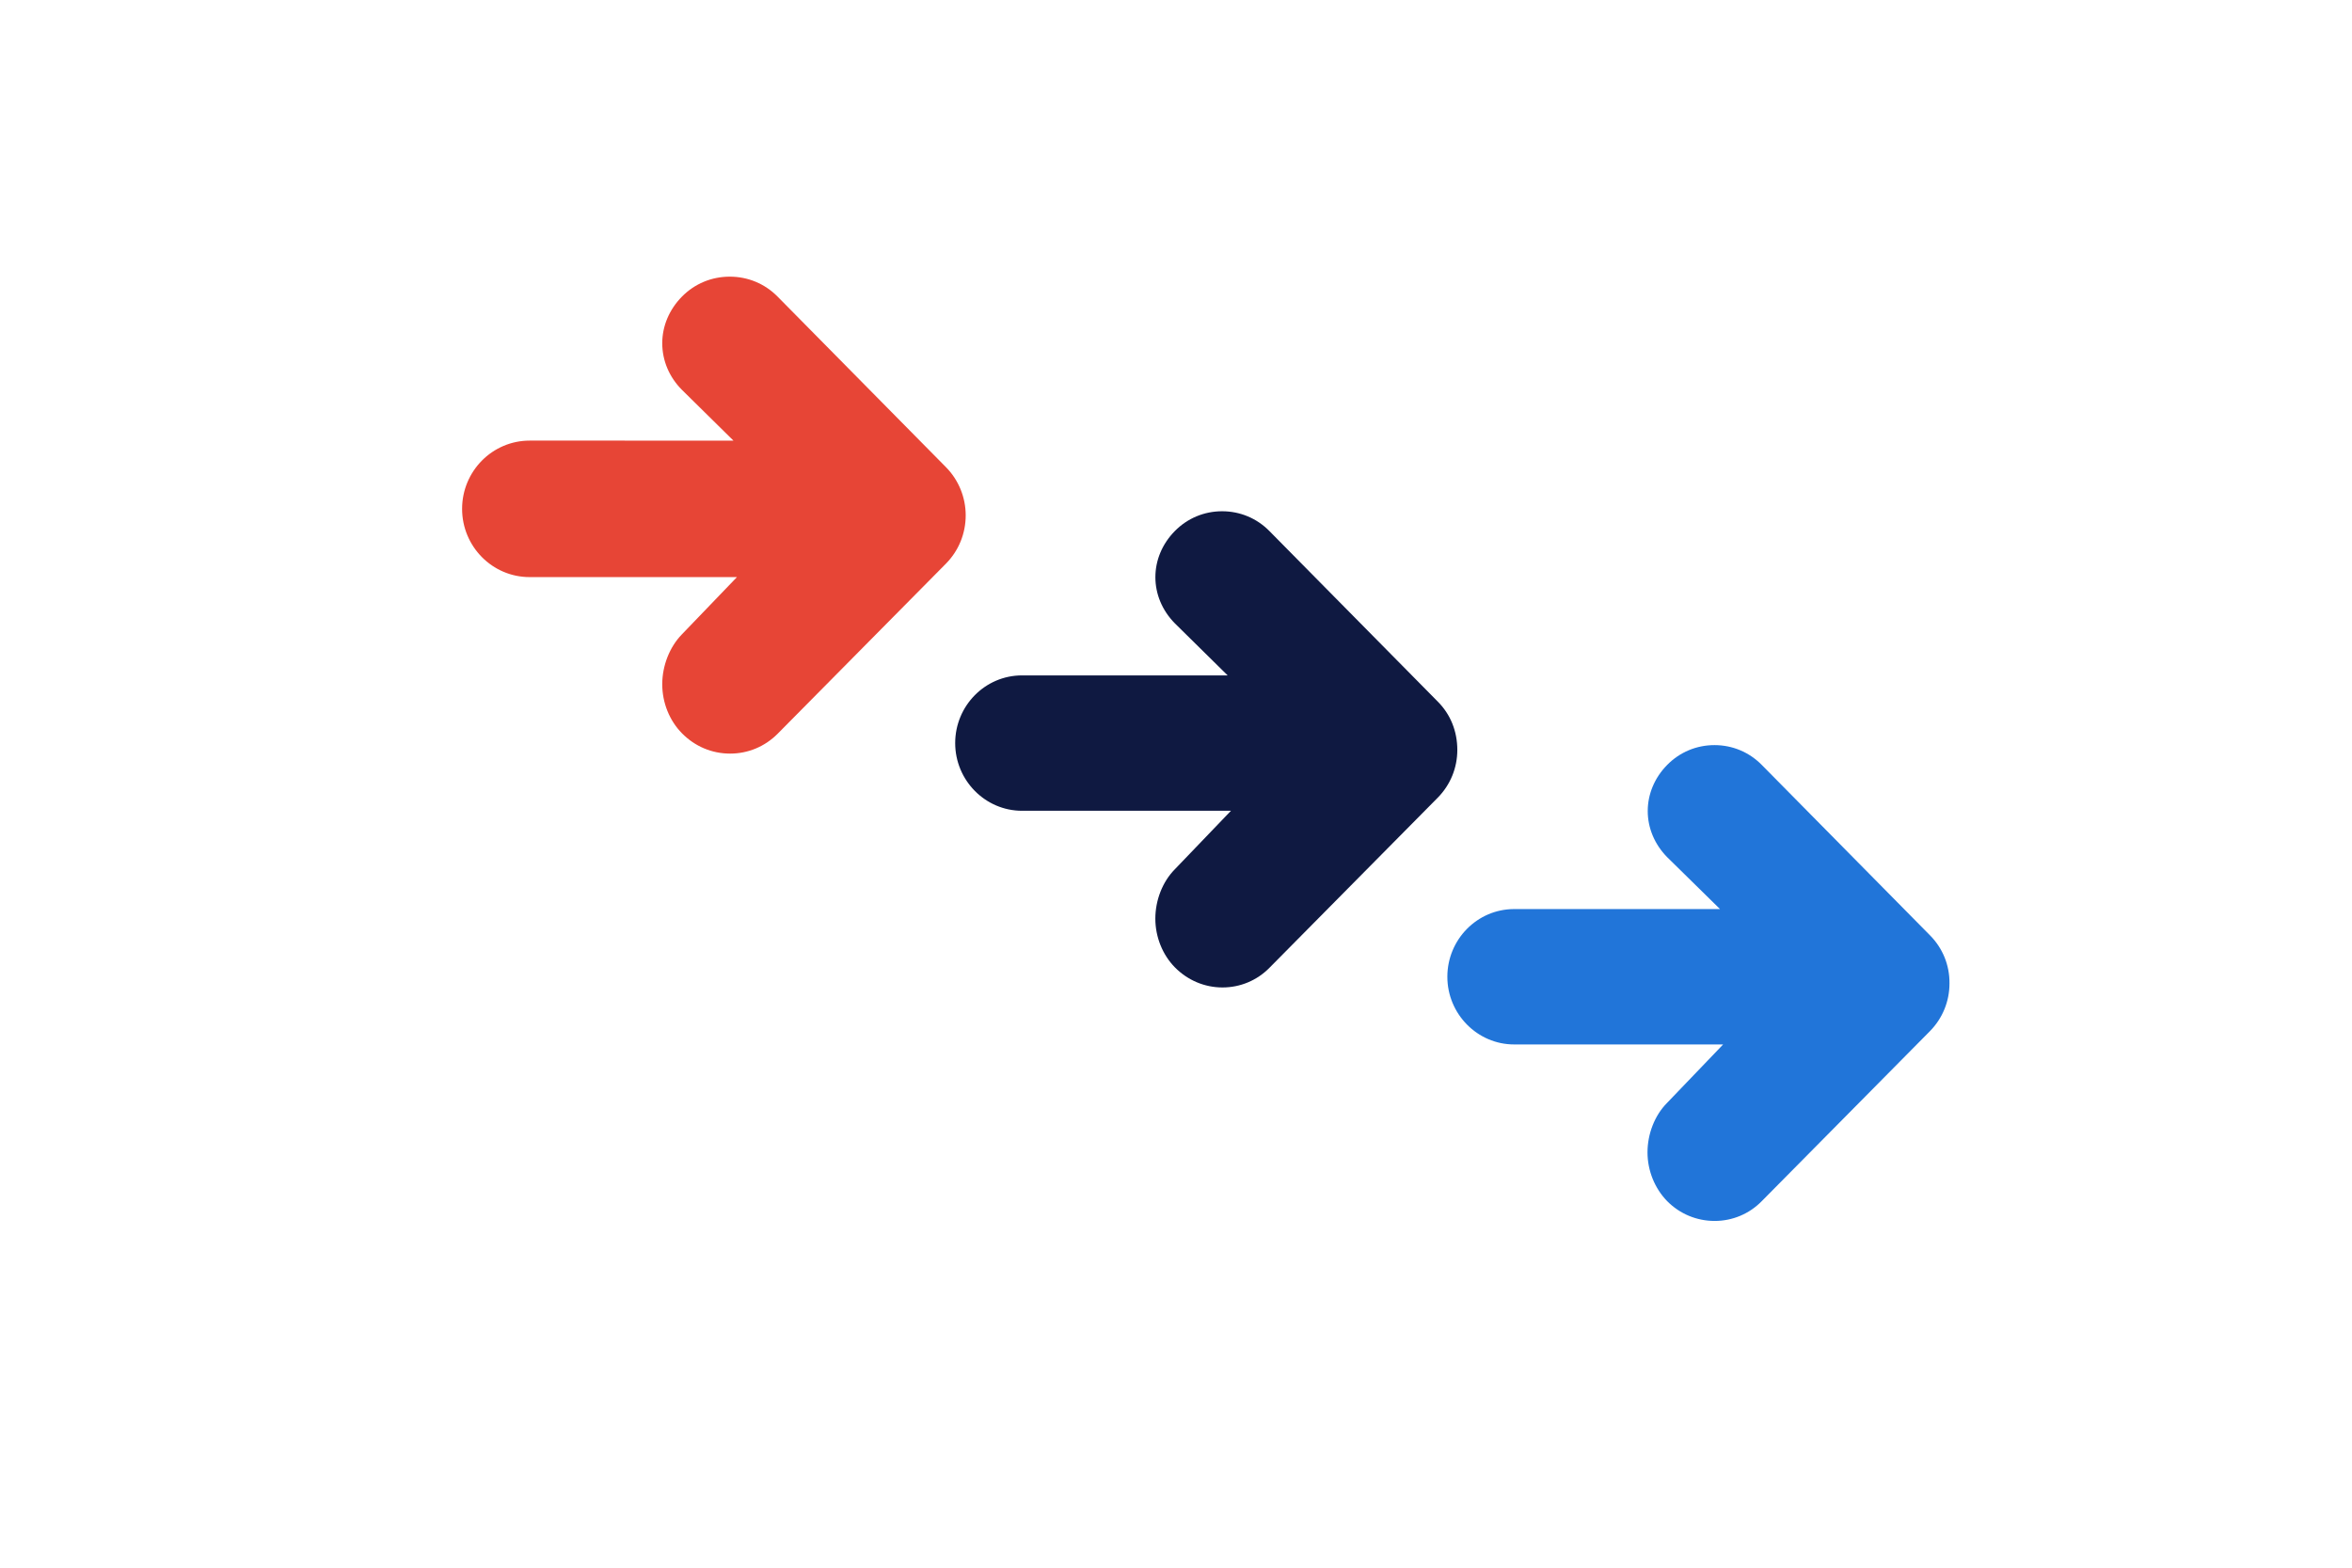 <?xml version="1.0" encoding="utf-8"?>
<!-- Generator: Adobe Illustrator 22.0.0, SVG Export Plug-In . SVG Version: 6.00 Build 0)  -->
<!DOCTYPE svg PUBLIC "-//W3C//DTD SVG 1.1//EN" "http://www.w3.org/Graphics/SVG/1.1/DTD/svg11.dtd">
<svg version="1.1" id="Laag_1" xmlns="http://www.w3.org/2000/svg" xmlns:xlink="http://www.w3.org/1999/xlink" x="0px" y="0px"
	 width="1275px" height="850px" viewBox="0 0 1275 850" style="enable-background:new 0 0 1275 850;" xml:space="preserve">
<style type="text/css">
	.st0{fill:none;}
	.st1{fill:#E74536;}
	.st2{fill:#0F1941;}
	.st3{fill:#2175D9;}
</style>
<rect class="st0" width="1285" height="850"/>
<g>
	<g>
		<path class="st1" d="M512.8,253.3l-91.3-92.5c-6.9-7-16.1-10.8-25.9-10.8s-19,3.8-25.9,10.8c-6.9,7-10.7,16-10.7,25.3
			c0,9.4,3.8,18.4,10.7,25.3l27.9,27.5H287.1c-20.2,0-36.6,16.6-36.6,37c0,20.4,16.4,37,36.6,37h112.4l-29.9,31.1
			c-6.6,6.8-10.6,16.9-10.6,27c0,10,3.9,19.7,10.7,26.6c7,7.1,16.2,11,26.1,11h0c9.7,0,18.8-3.8,25.7-10.7l91.3-92.3
			c6.9-7,10.7-16.3,10.7-26.2C523.5,269.7,519.7,260.3,512.8,253.3"/>
		<path class="st2" d="M779.4,380.4l-91.3-92.5c-6.8-6.9-15.9-10.7-25.6-10.7c-9.7,0-18.8,3.8-25.6,10.7
			c-14.1,14.3-14.1,35.8,0,50.1l28.6,28.2H554c-20,0-36.2,16.5-36.2,36.7s16.3,36.7,36.2,36.7h113.3l-30.5,31.8
			c-6.6,6.7-10.5,16.7-10.5,26.7c0,9.9,3.9,19.6,10.6,26.4c6.9,7,16.1,10.9,25.8,10.9h0c9.6,0,18.7-3.8,25.4-10.6l91.3-92.3
			c6.8-6.9,10.6-16.1,10.6-25.9C790,396.5,786.3,387.3,779.4,380.4"/>
		<path class="st3" d="M1046.3,507.2L955,414.7c-6.8-6.9-15.9-10.7-25.6-10.7c-9.7,0-18.8,3.8-25.6,10.7
			c-14.1,14.3-14.1,35.8,0,50.1l28.6,28.1H820.8c-20,0-36.2,16.5-36.2,36.7c0,20.2,16.3,36.7,36.2,36.7h113.3l-30.5,31.8
			c-6.6,6.7-10.5,16.7-10.5,26.7c0,9.9,3.9,19.5,10.6,26.4c6.9,7,16.1,10.8,25.8,10.8h0c9.6,0,18.7-3.8,25.4-10.6l91.3-92.3
			c6.8-6.9,10.6-16.1,10.6-25.9C1056.9,523.3,1053.1,514.1,1046.3,507.2"/>
	</g>
</g>
</svg>
